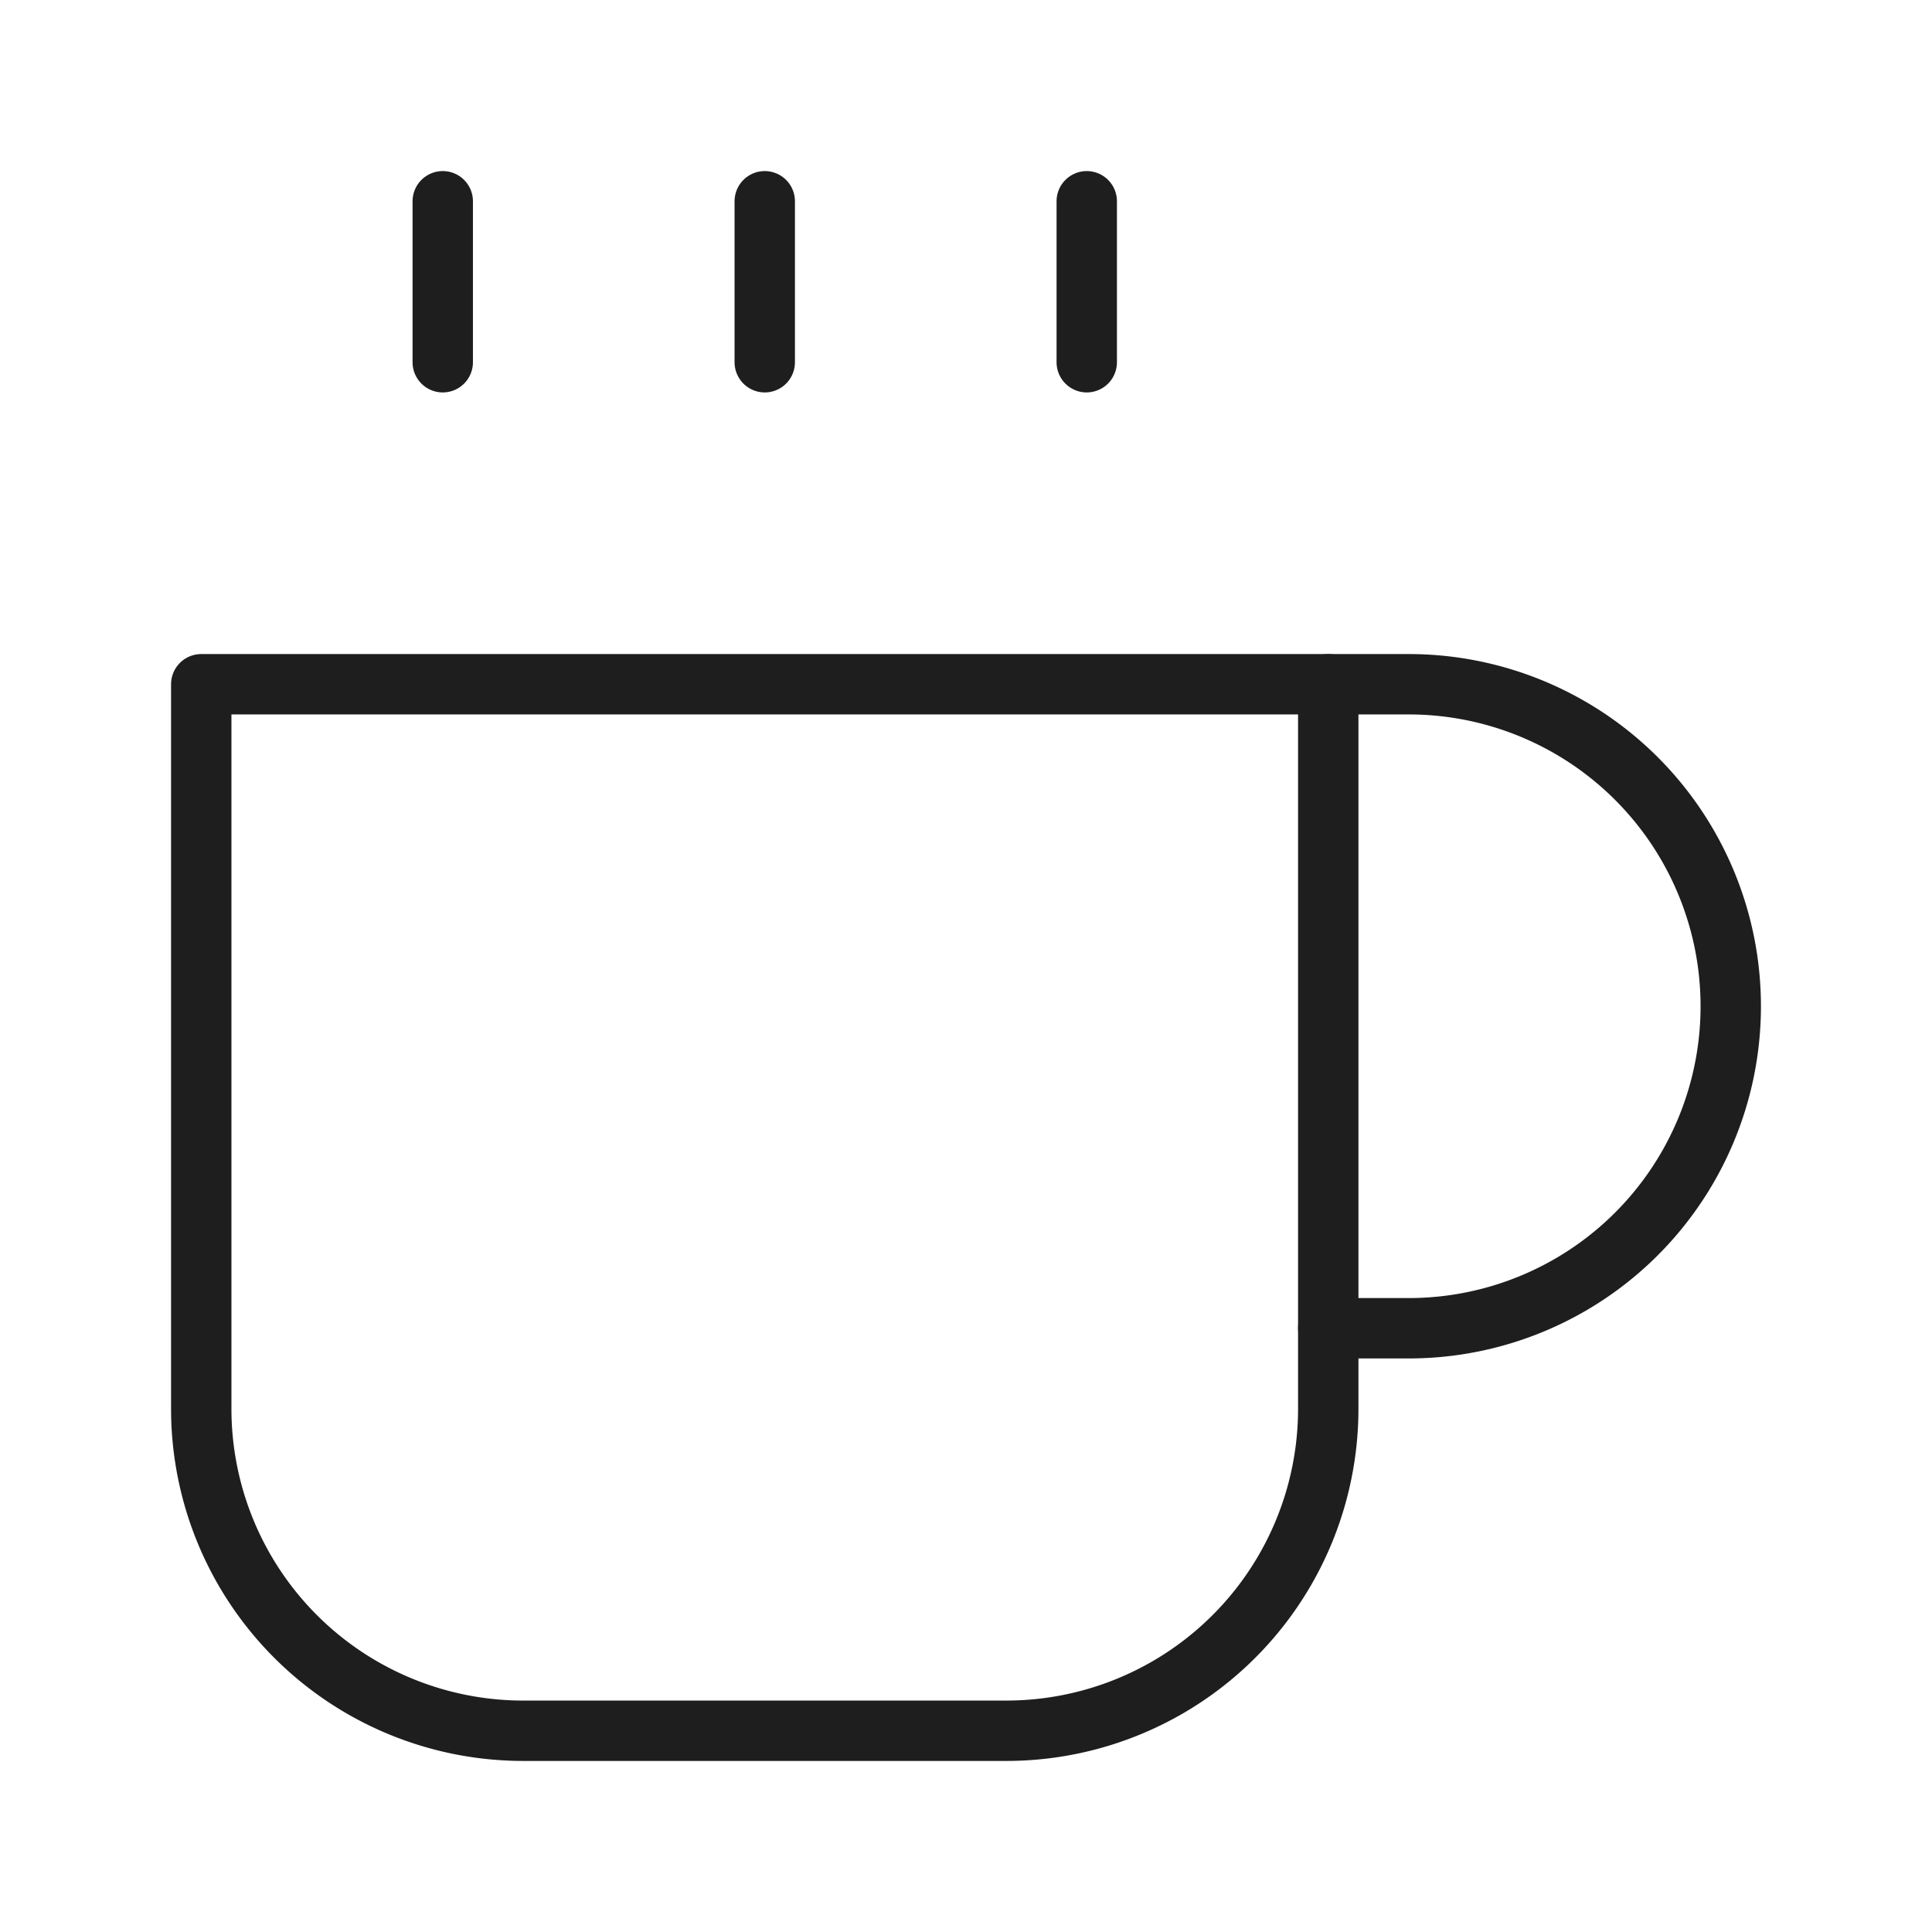 <svg id="Groupe_6744" data-name="Groupe 6744" xmlns="http://www.w3.org/2000/svg" xmlns:xlink="http://www.w3.org/1999/xlink" width="48" height="48" viewBox="0 0 48 48">
  <defs>
    <clipPath id="clip-path">
      <rect id="Rectangle_5034" data-name="Rectangle 5034" width="48" height="48" fill="none"/>
    </clipPath>
  </defs>
  <g id="Groupe_6743" data-name="Groupe 6743" clip-path="url(#clip-path)">
    <path id="Tracé_12548" data-name="Tracé 12548" d="M33,17h2a8,8,0,0,1,0,16H33" fill="none" stroke="#1e1e1e" stroke-linecap="round" stroke-linejoin="round" stroke-width="1.5"/>
    <path id="Tracé_12549" data-name="Tracé 12549" d="M5,17H33V35a8,8,0,0,1-8,8H13a8,8,0,0,1-8-8Z" fill="none" stroke="#1e1e1e" stroke-linecap="round" stroke-linejoin="round" stroke-width="1.5"/>
    <line id="Ligne_138" data-name="Ligne 138" y2="4" transform="translate(11 5)" fill="none" stroke="#1e1e1e" stroke-linecap="round" stroke-linejoin="round" stroke-width="1.5"/>
    <line id="Ligne_139" data-name="Ligne 139" y2="4" transform="translate(19 5)" fill="none" stroke="#1e1e1e" stroke-linecap="round" stroke-linejoin="round" stroke-width="1.5"/>
    <line id="Ligne_140" data-name="Ligne 140" y2="4" transform="translate(27 5)" fill="none" stroke="#1e1e1e" stroke-linecap="round" stroke-linejoin="round" stroke-width="1.5"/>
  </g>
</svg>
